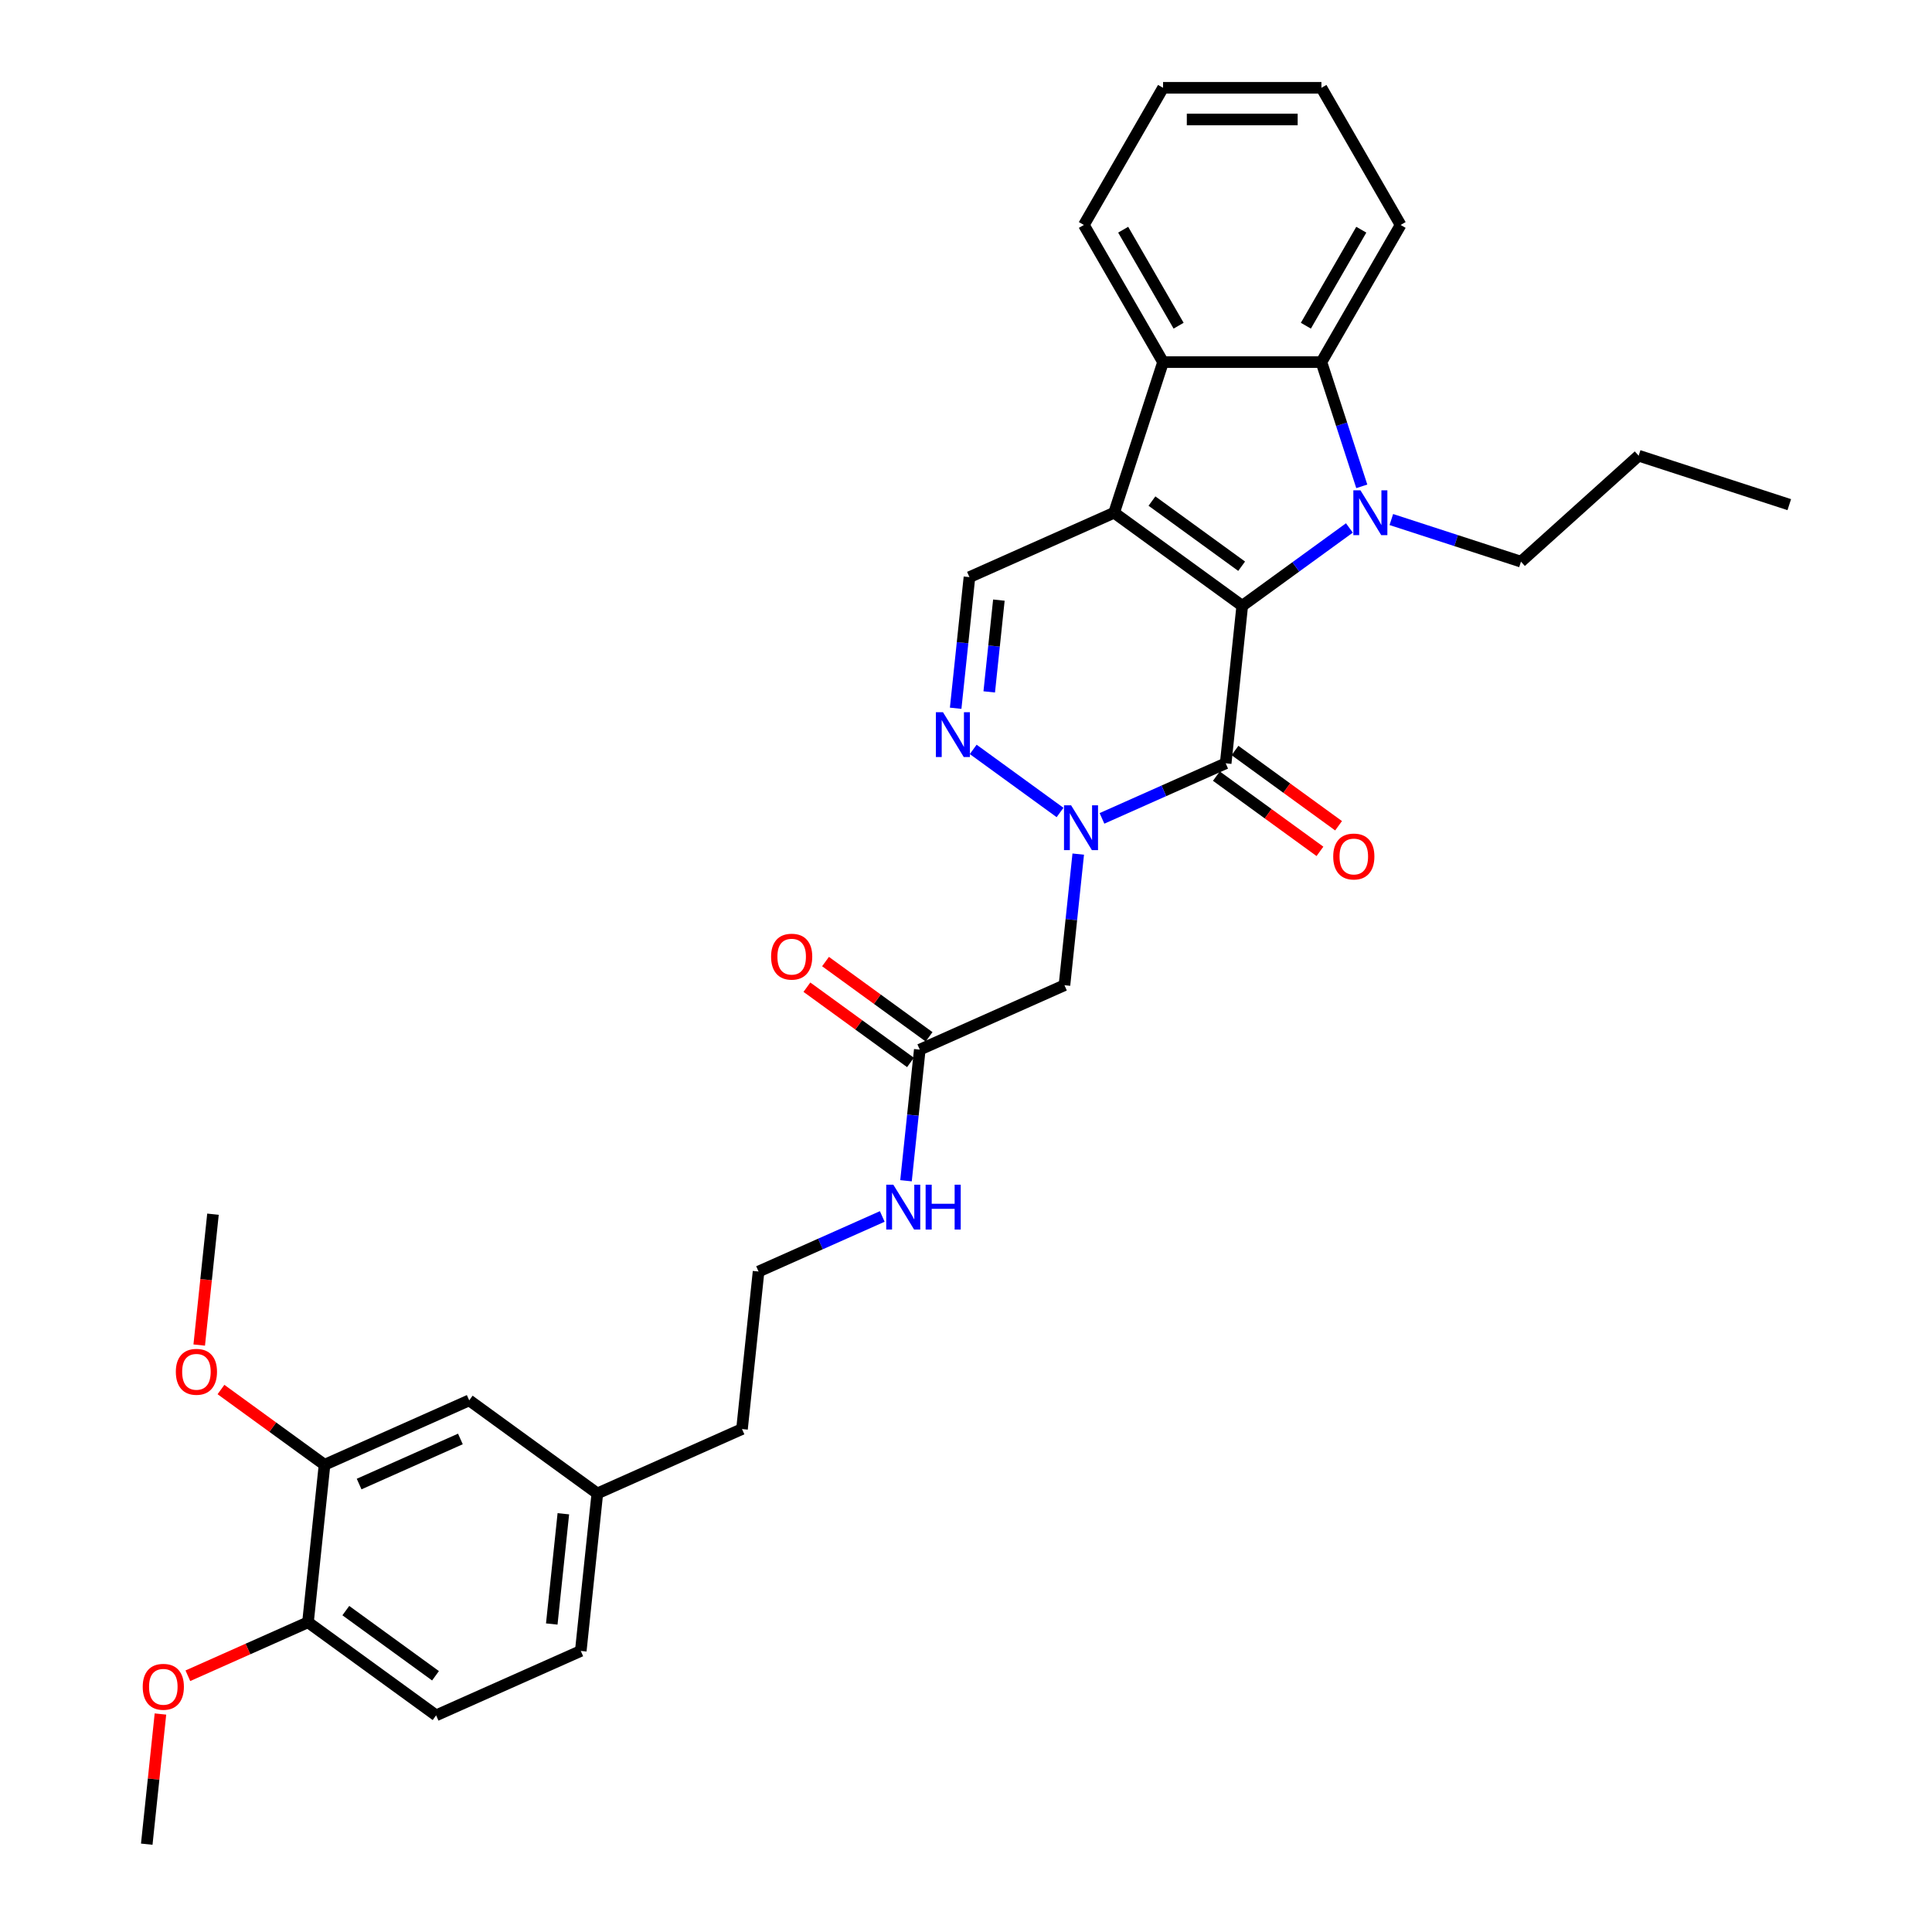 <?xml version='1.0' encoding='iso-8859-1'?>
<svg version='1.1' baseProfile='full'
              xmlns='http://www.w3.org/2000/svg'
                      xmlns:rdkit='http://www.rdkit.org/xml'
                      xmlns:xlink='http://www.w3.org/1999/xlink'
                  xml:space='preserve'
width='1000px' height='1000px' viewBox='0 0 1000 1000'>
<!-- END OF HEADER -->
<rect style='opacity:1.0;fill:#FFFFFF;stroke:none' width='1000' height='1000' x='0' y='0'> </rect>
<path class='bond-0' d='M 642.981,313.567 L 576.667,265.386' style='fill:none;fill-rule:evenodd;stroke:#000000;stroke-width:6px;stroke-linecap:butt;stroke-linejoin:miter;stroke-opacity:1' />
<path class='bond-0' d='M 642.67,293.077 L 596.25,259.351' style='fill:none;fill-rule:evenodd;stroke:#000000;stroke-width:6px;stroke-linecap:butt;stroke-linejoin:miter;stroke-opacity:1' />
<path class='bond-1' d='M 642.981,313.567 L 670.712,293.419' style='fill:none;fill-rule:evenodd;stroke:#000000;stroke-width:6px;stroke-linecap:butt;stroke-linejoin:miter;stroke-opacity:1' />
<path class='bond-1' d='M 670.712,293.419 L 698.443,273.271' style='fill:none;fill-rule:evenodd;stroke:#0000FF;stroke-width:6px;stroke-linecap:butt;stroke-linejoin:miter;stroke-opacity:1' />
<path class='bond-2' d='M 642.981,313.567 L 634.413,395.087' style='fill:none;fill-rule:evenodd;stroke:#000000;stroke-width:6px;stroke-linecap:butt;stroke-linejoin:miter;stroke-opacity:1' />
<path class='bond-5' d='M 576.667,265.386 L 601.996,187.429' style='fill:none;fill-rule:evenodd;stroke:#000000;stroke-width:6px;stroke-linecap:butt;stroke-linejoin:miter;stroke-opacity:1' />
<path class='bond-7' d='M 576.667,265.386 L 501.784,298.726' style='fill:none;fill-rule:evenodd;stroke:#000000;stroke-width:6px;stroke-linecap:butt;stroke-linejoin:miter;stroke-opacity:1' />
<path class='bond-6' d='M 704.858,251.73 L 694.412,219.58' style='fill:none;fill-rule:evenodd;stroke:#0000FF;stroke-width:6px;stroke-linecap:butt;stroke-linejoin:miter;stroke-opacity:1' />
<path class='bond-6' d='M 694.412,219.58 L 683.966,187.429' style='fill:none;fill-rule:evenodd;stroke:#000000;stroke-width:6px;stroke-linecap:butt;stroke-linejoin:miter;stroke-opacity:1' />
<path class='bond-15' d='M 720.148,268.913 L 753.7,279.814' style='fill:none;fill-rule:evenodd;stroke:#0000FF;stroke-width:6px;stroke-linecap:butt;stroke-linejoin:miter;stroke-opacity:1' />
<path class='bond-15' d='M 753.7,279.814 L 787.253,290.716' style='fill:none;fill-rule:evenodd;stroke:#000000;stroke-width:6px;stroke-linecap:butt;stroke-linejoin:miter;stroke-opacity:1' />
<path class='bond-3' d='M 634.413,395.087 L 602.398,409.341' style='fill:none;fill-rule:evenodd;stroke:#000000;stroke-width:6px;stroke-linecap:butt;stroke-linejoin:miter;stroke-opacity:1' />
<path class='bond-3' d='M 602.398,409.341 L 570.383,423.594' style='fill:none;fill-rule:evenodd;stroke:#0000FF;stroke-width:6px;stroke-linecap:butt;stroke-linejoin:miter;stroke-opacity:1' />
<path class='bond-10' d='M 629.595,401.718 L 656.399,421.193' style='fill:none;fill-rule:evenodd;stroke:#000000;stroke-width:6px;stroke-linecap:butt;stroke-linejoin:miter;stroke-opacity:1' />
<path class='bond-10' d='M 656.399,421.193 L 683.204,440.667' style='fill:none;fill-rule:evenodd;stroke:#FF0000;stroke-width:6px;stroke-linecap:butt;stroke-linejoin:miter;stroke-opacity:1' />
<path class='bond-10' d='M 639.231,388.455 L 666.035,407.93' style='fill:none;fill-rule:evenodd;stroke:#000000;stroke-width:6px;stroke-linecap:butt;stroke-linejoin:miter;stroke-opacity:1' />
<path class='bond-10' d='M 666.035,407.93 L 692.84,427.404' style='fill:none;fill-rule:evenodd;stroke:#FF0000;stroke-width:6px;stroke-linecap:butt;stroke-linejoin:miter;stroke-opacity:1' />
<path class='bond-4' d='M 548.678,420.541 L 503.733,387.887' style='fill:none;fill-rule:evenodd;stroke:#0000FF;stroke-width:6px;stroke-linecap:butt;stroke-linejoin:miter;stroke-opacity:1' />
<path class='bond-8' d='M 558.095,442.082 L 554.529,476.014' style='fill:none;fill-rule:evenodd;stroke:#0000FF;stroke-width:6px;stroke-linecap:butt;stroke-linejoin:miter;stroke-opacity:1' />
<path class='bond-8' d='M 554.529,476.014 L 550.962,509.946' style='fill:none;fill-rule:evenodd;stroke:#000000;stroke-width:6px;stroke-linecap:butt;stroke-linejoin:miter;stroke-opacity:1' />
<path class='bond-33' d='M 494.651,366.59 L 498.218,332.658' style='fill:none;fill-rule:evenodd;stroke:#0000FF;stroke-width:6px;stroke-linecap:butt;stroke-linejoin:miter;stroke-opacity:1' />
<path class='bond-33' d='M 498.218,332.658 L 501.784,298.726' style='fill:none;fill-rule:evenodd;stroke:#000000;stroke-width:6px;stroke-linecap:butt;stroke-linejoin:miter;stroke-opacity:1' />
<path class='bond-33' d='M 512.025,358.124 L 514.522,334.372' style='fill:none;fill-rule:evenodd;stroke:#0000FF;stroke-width:6px;stroke-linecap:butt;stroke-linejoin:miter;stroke-opacity:1' />
<path class='bond-33' d='M 514.522,334.372 L 517.018,310.619' style='fill:none;fill-rule:evenodd;stroke:#000000;stroke-width:6px;stroke-linecap:butt;stroke-linejoin:miter;stroke-opacity:1' />
<path class='bond-22' d='M 601.996,187.429 L 561.012,116.442' style='fill:none;fill-rule:evenodd;stroke:#000000;stroke-width:6px;stroke-linecap:butt;stroke-linejoin:miter;stroke-opacity:1' />
<path class='bond-22' d='M 610.046,168.584 L 581.357,118.893' style='fill:none;fill-rule:evenodd;stroke:#000000;stroke-width:6px;stroke-linecap:butt;stroke-linejoin:miter;stroke-opacity:1' />
<path class='bond-32' d='M 601.996,187.429 L 683.966,187.429' style='fill:none;fill-rule:evenodd;stroke:#000000;stroke-width:6px;stroke-linecap:butt;stroke-linejoin:miter;stroke-opacity:1' />
<path class='bond-21' d='M 683.966,187.429 L 724.95,116.442' style='fill:none;fill-rule:evenodd;stroke:#000000;stroke-width:6px;stroke-linecap:butt;stroke-linejoin:miter;stroke-opacity:1' />
<path class='bond-21' d='M 675.916,168.584 L 704.605,118.893' style='fill:none;fill-rule:evenodd;stroke:#000000;stroke-width:6px;stroke-linecap:butt;stroke-linejoin:miter;stroke-opacity:1' />
<path class='bond-9' d='M 550.962,509.946 L 476.08,543.286' style='fill:none;fill-rule:evenodd;stroke:#000000;stroke-width:6px;stroke-linecap:butt;stroke-linejoin:miter;stroke-opacity:1' />
<path class='bond-14' d='M 480.898,536.655 L 454.093,517.18' style='fill:none;fill-rule:evenodd;stroke:#000000;stroke-width:6px;stroke-linecap:butt;stroke-linejoin:miter;stroke-opacity:1' />
<path class='bond-14' d='M 454.093,517.18 L 427.289,497.705' style='fill:none;fill-rule:evenodd;stroke:#FF0000;stroke-width:6px;stroke-linecap:butt;stroke-linejoin:miter;stroke-opacity:1' />
<path class='bond-14' d='M 471.262,549.918 L 444.457,530.443' style='fill:none;fill-rule:evenodd;stroke:#000000;stroke-width:6px;stroke-linecap:butt;stroke-linejoin:miter;stroke-opacity:1' />
<path class='bond-14' d='M 444.457,530.443 L 417.653,510.968' style='fill:none;fill-rule:evenodd;stroke:#FF0000;stroke-width:6px;stroke-linecap:butt;stroke-linejoin:miter;stroke-opacity:1' />
<path class='bond-16' d='M 476.08,543.286 L 472.513,577.218' style='fill:none;fill-rule:evenodd;stroke:#000000;stroke-width:6px;stroke-linecap:butt;stroke-linejoin:miter;stroke-opacity:1' />
<path class='bond-16' d='M 472.513,577.218 L 468.947,611.15' style='fill:none;fill-rule:evenodd;stroke:#0000FF;stroke-width:6px;stroke-linecap:butt;stroke-linejoin:miter;stroke-opacity:1' />
<path class='bond-11' d='M 167.982,758.166 L 242.864,724.826' style='fill:none;fill-rule:evenodd;stroke:#000000;stroke-width:6px;stroke-linecap:butt;stroke-linejoin:miter;stroke-opacity:1' />
<path class='bond-11' d='M 185.882,768.141 L 238.3,744.803' style='fill:none;fill-rule:evenodd;stroke:#000000;stroke-width:6px;stroke-linecap:butt;stroke-linejoin:miter;stroke-opacity:1' />
<path class='bond-20' d='M 167.982,758.166 L 141.177,738.691' style='fill:none;fill-rule:evenodd;stroke:#000000;stroke-width:6px;stroke-linecap:butt;stroke-linejoin:miter;stroke-opacity:1' />
<path class='bond-20' d='M 141.177,738.691 L 114.373,719.216' style='fill:none;fill-rule:evenodd;stroke:#FF0000;stroke-width:6px;stroke-linecap:butt;stroke-linejoin:miter;stroke-opacity:1' />
<path class='bond-35' d='M 167.982,758.166 L 159.414,839.686' style='fill:none;fill-rule:evenodd;stroke:#000000;stroke-width:6px;stroke-linecap:butt;stroke-linejoin:miter;stroke-opacity:1' />
<path class='bond-12' d='M 159.414,839.686 L 225.728,887.866' style='fill:none;fill-rule:evenodd;stroke:#000000;stroke-width:6px;stroke-linecap:butt;stroke-linejoin:miter;stroke-opacity:1' />
<path class='bond-12' d='M 178.997,833.65 L 225.417,867.376' style='fill:none;fill-rule:evenodd;stroke:#000000;stroke-width:6px;stroke-linecap:butt;stroke-linejoin:miter;stroke-opacity:1' />
<path class='bond-23' d='M 159.414,839.686 L 128.325,853.527' style='fill:none;fill-rule:evenodd;stroke:#000000;stroke-width:6px;stroke-linecap:butt;stroke-linejoin:miter;stroke-opacity:1' />
<path class='bond-23' d='M 128.325,853.527 L 97.237,867.369' style='fill:none;fill-rule:evenodd;stroke:#FF0000;stroke-width:6px;stroke-linecap:butt;stroke-linejoin:miter;stroke-opacity:1' />
<path class='bond-13' d='M 242.864,724.826 L 309.179,773.006' style='fill:none;fill-rule:evenodd;stroke:#000000;stroke-width:6px;stroke-linecap:butt;stroke-linejoin:miter;stroke-opacity:1' />
<path class='bond-28' d='M 787.253,290.716 L 848.167,235.868' style='fill:none;fill-rule:evenodd;stroke:#000000;stroke-width:6px;stroke-linecap:butt;stroke-linejoin:miter;stroke-opacity:1' />
<path class='bond-24' d='M 456.659,629.638 L 424.644,643.892' style='fill:none;fill-rule:evenodd;stroke:#0000FF;stroke-width:6px;stroke-linecap:butt;stroke-linejoin:miter;stroke-opacity:1' />
<path class='bond-24' d='M 424.644,643.892 L 392.629,658.146' style='fill:none;fill-rule:evenodd;stroke:#000000;stroke-width:6px;stroke-linecap:butt;stroke-linejoin:miter;stroke-opacity:1' />
<path class='bond-17' d='M 225.728,887.866 L 300.611,854.526' style='fill:none;fill-rule:evenodd;stroke:#000000;stroke-width:6px;stroke-linecap:butt;stroke-linejoin:miter;stroke-opacity:1' />
<path class='bond-18' d='M 309.179,773.006 L 384.061,739.666' style='fill:none;fill-rule:evenodd;stroke:#000000;stroke-width:6px;stroke-linecap:butt;stroke-linejoin:miter;stroke-opacity:1' />
<path class='bond-19' d='M 309.179,773.006 L 300.611,854.526' style='fill:none;fill-rule:evenodd;stroke:#000000;stroke-width:6px;stroke-linecap:butt;stroke-linejoin:miter;stroke-opacity:1' />
<path class='bond-19' d='M 291.589,783.52 L 285.592,840.584' style='fill:none;fill-rule:evenodd;stroke:#000000;stroke-width:6px;stroke-linecap:butt;stroke-linejoin:miter;stroke-opacity:1' />
<path class='bond-26' d='M 103.117,696.198 L 106.676,662.332' style='fill:none;fill-rule:evenodd;stroke:#FF0000;stroke-width:6px;stroke-linecap:butt;stroke-linejoin:miter;stroke-opacity:1' />
<path class='bond-26' d='M 106.676,662.332 L 110.236,628.465' style='fill:none;fill-rule:evenodd;stroke:#000000;stroke-width:6px;stroke-linecap:butt;stroke-linejoin:miter;stroke-opacity:1' />
<path class='bond-30' d='M 724.95,116.442 L 683.966,45.455' style='fill:none;fill-rule:evenodd;stroke:#000000;stroke-width:6px;stroke-linecap:butt;stroke-linejoin:miter;stroke-opacity:1' />
<path class='bond-29' d='M 561.012,116.442 L 601.996,45.455' style='fill:none;fill-rule:evenodd;stroke:#000000;stroke-width:6px;stroke-linecap:butt;stroke-linejoin:miter;stroke-opacity:1' />
<path class='bond-27' d='M 83.044,887.173 L 79.504,920.859' style='fill:none;fill-rule:evenodd;stroke:#FF0000;stroke-width:6px;stroke-linecap:butt;stroke-linejoin:miter;stroke-opacity:1' />
<path class='bond-27' d='M 79.504,920.859 L 75.963,954.545' style='fill:none;fill-rule:evenodd;stroke:#000000;stroke-width:6px;stroke-linecap:butt;stroke-linejoin:miter;stroke-opacity:1' />
<path class='bond-25' d='M 392.629,658.146 L 384.061,739.666' style='fill:none;fill-rule:evenodd;stroke:#000000;stroke-width:6px;stroke-linecap:butt;stroke-linejoin:miter;stroke-opacity:1' />
<path class='bond-31' d='M 848.167,235.868 L 926.125,261.198' style='fill:none;fill-rule:evenodd;stroke:#000000;stroke-width:6px;stroke-linecap:butt;stroke-linejoin:miter;stroke-opacity:1' />
<path class='bond-34' d='M 601.996,45.455 L 683.966,45.455' style='fill:none;fill-rule:evenodd;stroke:#000000;stroke-width:6px;stroke-linecap:butt;stroke-linejoin:miter;stroke-opacity:1' />
<path class='bond-34' d='M 614.292,61.848 L 671.67,61.848' style='fill:none;fill-rule:evenodd;stroke:#000000;stroke-width:6px;stroke-linecap:butt;stroke-linejoin:miter;stroke-opacity:1' />
<path  class='atom-2' d='M 704.164 253.78
L 711.771 266.075
Q 712.525 267.288, 713.738 269.485
Q 714.951 271.682, 715.017 271.813
L 715.017 253.78
L 718.099 253.78
L 718.099 276.993
L 714.918 276.993
L 706.754 263.55
Q 705.803 261.976, 704.787 260.173
Q 703.803 258.37, 703.508 257.812
L 703.508 276.993
L 700.492 276.993
L 700.492 253.78
L 704.164 253.78
' fill='#0000FF'/>
<path  class='atom-4' d='M 554.399 416.82
L 562.006 429.115
Q 562.76 430.328, 563.973 432.525
Q 565.186 434.722, 565.252 434.853
L 565.252 416.82
L 568.334 416.82
L 568.334 440.033
L 565.153 440.033
L 556.989 426.59
Q 556.039 425.016, 555.022 423.213
Q 554.038 421.41, 553.743 420.852
L 553.743 440.033
L 550.727 440.033
L 550.727 416.82
L 554.399 416.82
' fill='#0000FF'/>
<path  class='atom-5' d='M 488.085 368.639
L 495.692 380.935
Q 496.446 382.148, 497.659 384.345
Q 498.872 386.541, 498.937 386.673
L 498.937 368.639
L 502.02 368.639
L 502.02 391.853
L 498.839 391.853
L 490.675 378.41
Q 489.724 376.836, 488.708 375.033
Q 487.724 373.23, 487.429 372.672
L 487.429 391.853
L 484.413 391.853
L 484.413 368.639
L 488.085 368.639
' fill='#0000FF'/>
<path  class='atom-11' d='M 690.071 443.332
Q 690.071 437.758, 692.825 434.644
Q 695.58 431.529, 700.727 431.529
Q 705.875 431.529, 708.629 434.644
Q 711.383 437.758, 711.383 443.332
Q 711.383 448.972, 708.596 452.185
Q 705.809 455.365, 700.727 455.365
Q 695.612 455.365, 692.825 452.185
Q 690.071 449.005, 690.071 443.332
M 700.727 452.742
Q 704.268 452.742, 706.17 450.382
Q 708.104 447.988, 708.104 443.332
Q 708.104 438.775, 706.17 436.48
Q 704.268 434.152, 700.727 434.152
Q 697.186 434.152, 695.252 436.447
Q 693.35 438.742, 693.35 443.332
Q 693.35 448.021, 695.252 450.382
Q 697.186 452.742, 700.727 452.742
' fill='#FF0000'/>
<path  class='atom-15' d='M 399.11 495.172
Q 399.11 489.598, 401.864 486.483
Q 404.618 483.368, 409.765 483.368
Q 414.913 483.368, 417.667 486.483
Q 420.421 489.598, 420.421 495.172
Q 420.421 500.811, 417.635 504.024
Q 414.848 507.205, 409.765 507.205
Q 404.651 507.205, 401.864 504.024
Q 399.11 500.844, 399.11 495.172
M 409.765 504.582
Q 413.307 504.582, 415.208 502.221
Q 417.143 499.827, 417.143 495.172
Q 417.143 490.614, 415.208 488.319
Q 413.307 485.991, 409.765 485.991
Q 406.224 485.991, 404.29 488.286
Q 402.388 490.581, 402.388 495.172
Q 402.388 499.86, 404.29 502.221
Q 406.224 504.582, 409.765 504.582
' fill='#FF0000'/>
<path  class='atom-17' d='M 462.38 613.199
L 469.987 625.495
Q 470.741 626.708, 471.954 628.905
Q 473.168 631.102, 473.233 631.233
L 473.233 613.199
L 476.315 613.199
L 476.315 636.413
L 473.135 636.413
L 464.971 622.97
Q 464.02 621.396, 463.003 619.593
Q 462.02 617.79, 461.725 617.232
L 461.725 636.413
L 458.708 636.413
L 458.708 613.199
L 462.38 613.199
' fill='#0000FF'/>
<path  class='atom-17' d='M 479.102 613.199
L 482.25 613.199
L 482.25 623.069
L 494.119 623.069
L 494.119 613.199
L 497.267 613.199
L 497.267 636.413
L 494.119 636.413
L 494.119 625.692
L 482.25 625.692
L 482.25 636.413
L 479.102 636.413
L 479.102 613.199
' fill='#0000FF'/>
<path  class='atom-21' d='M 91.011 710.051
Q 91.011 704.477, 93.766 701.362
Q 96.52 698.247, 101.668 698.247
Q 106.815 698.247, 109.569 701.362
Q 112.323 704.477, 112.323 710.051
Q 112.323 715.69, 109.537 718.904
Q 106.75 722.084, 101.668 722.084
Q 96.553 722.084, 93.766 718.904
Q 91.011 715.723, 91.011 710.051
M 101.668 719.461
Q 105.209 719.461, 107.11 717.1
Q 109.045 714.707, 109.045 710.051
Q 109.045 705.493, 107.11 703.198
Q 105.209 700.87, 101.668 700.87
Q 98.126 700.87, 96.192 703.166
Q 94.29 705.461, 94.29 710.051
Q 94.29 714.74, 96.192 717.1
Q 98.126 719.461, 101.668 719.461
' fill='#FF0000'/>
<path  class='atom-24' d='M 73.875 873.091
Q 73.875 867.517, 76.629 864.402
Q 79.384 861.287, 84.531 861.287
Q 89.679 861.287, 92.433 864.402
Q 95.187 867.517, 95.187 873.091
Q 95.187 878.73, 92.4 881.944
Q 89.613 885.124, 84.531 885.124
Q 79.416 885.124, 76.629 881.944
Q 73.875 878.763, 73.875 873.091
M 84.531 882.501
Q 88.072 882.501, 89.974 880.14
Q 91.909 877.747, 91.909 873.091
Q 91.909 868.534, 89.974 866.238
Q 88.072 863.91, 84.531 863.91
Q 80.99 863.91, 79.056 866.206
Q 77.154 868.501, 77.154 873.091
Q 77.154 877.78, 79.056 880.14
Q 80.99 882.501, 84.531 882.501
' fill='#FF0000'/>
</svg>
